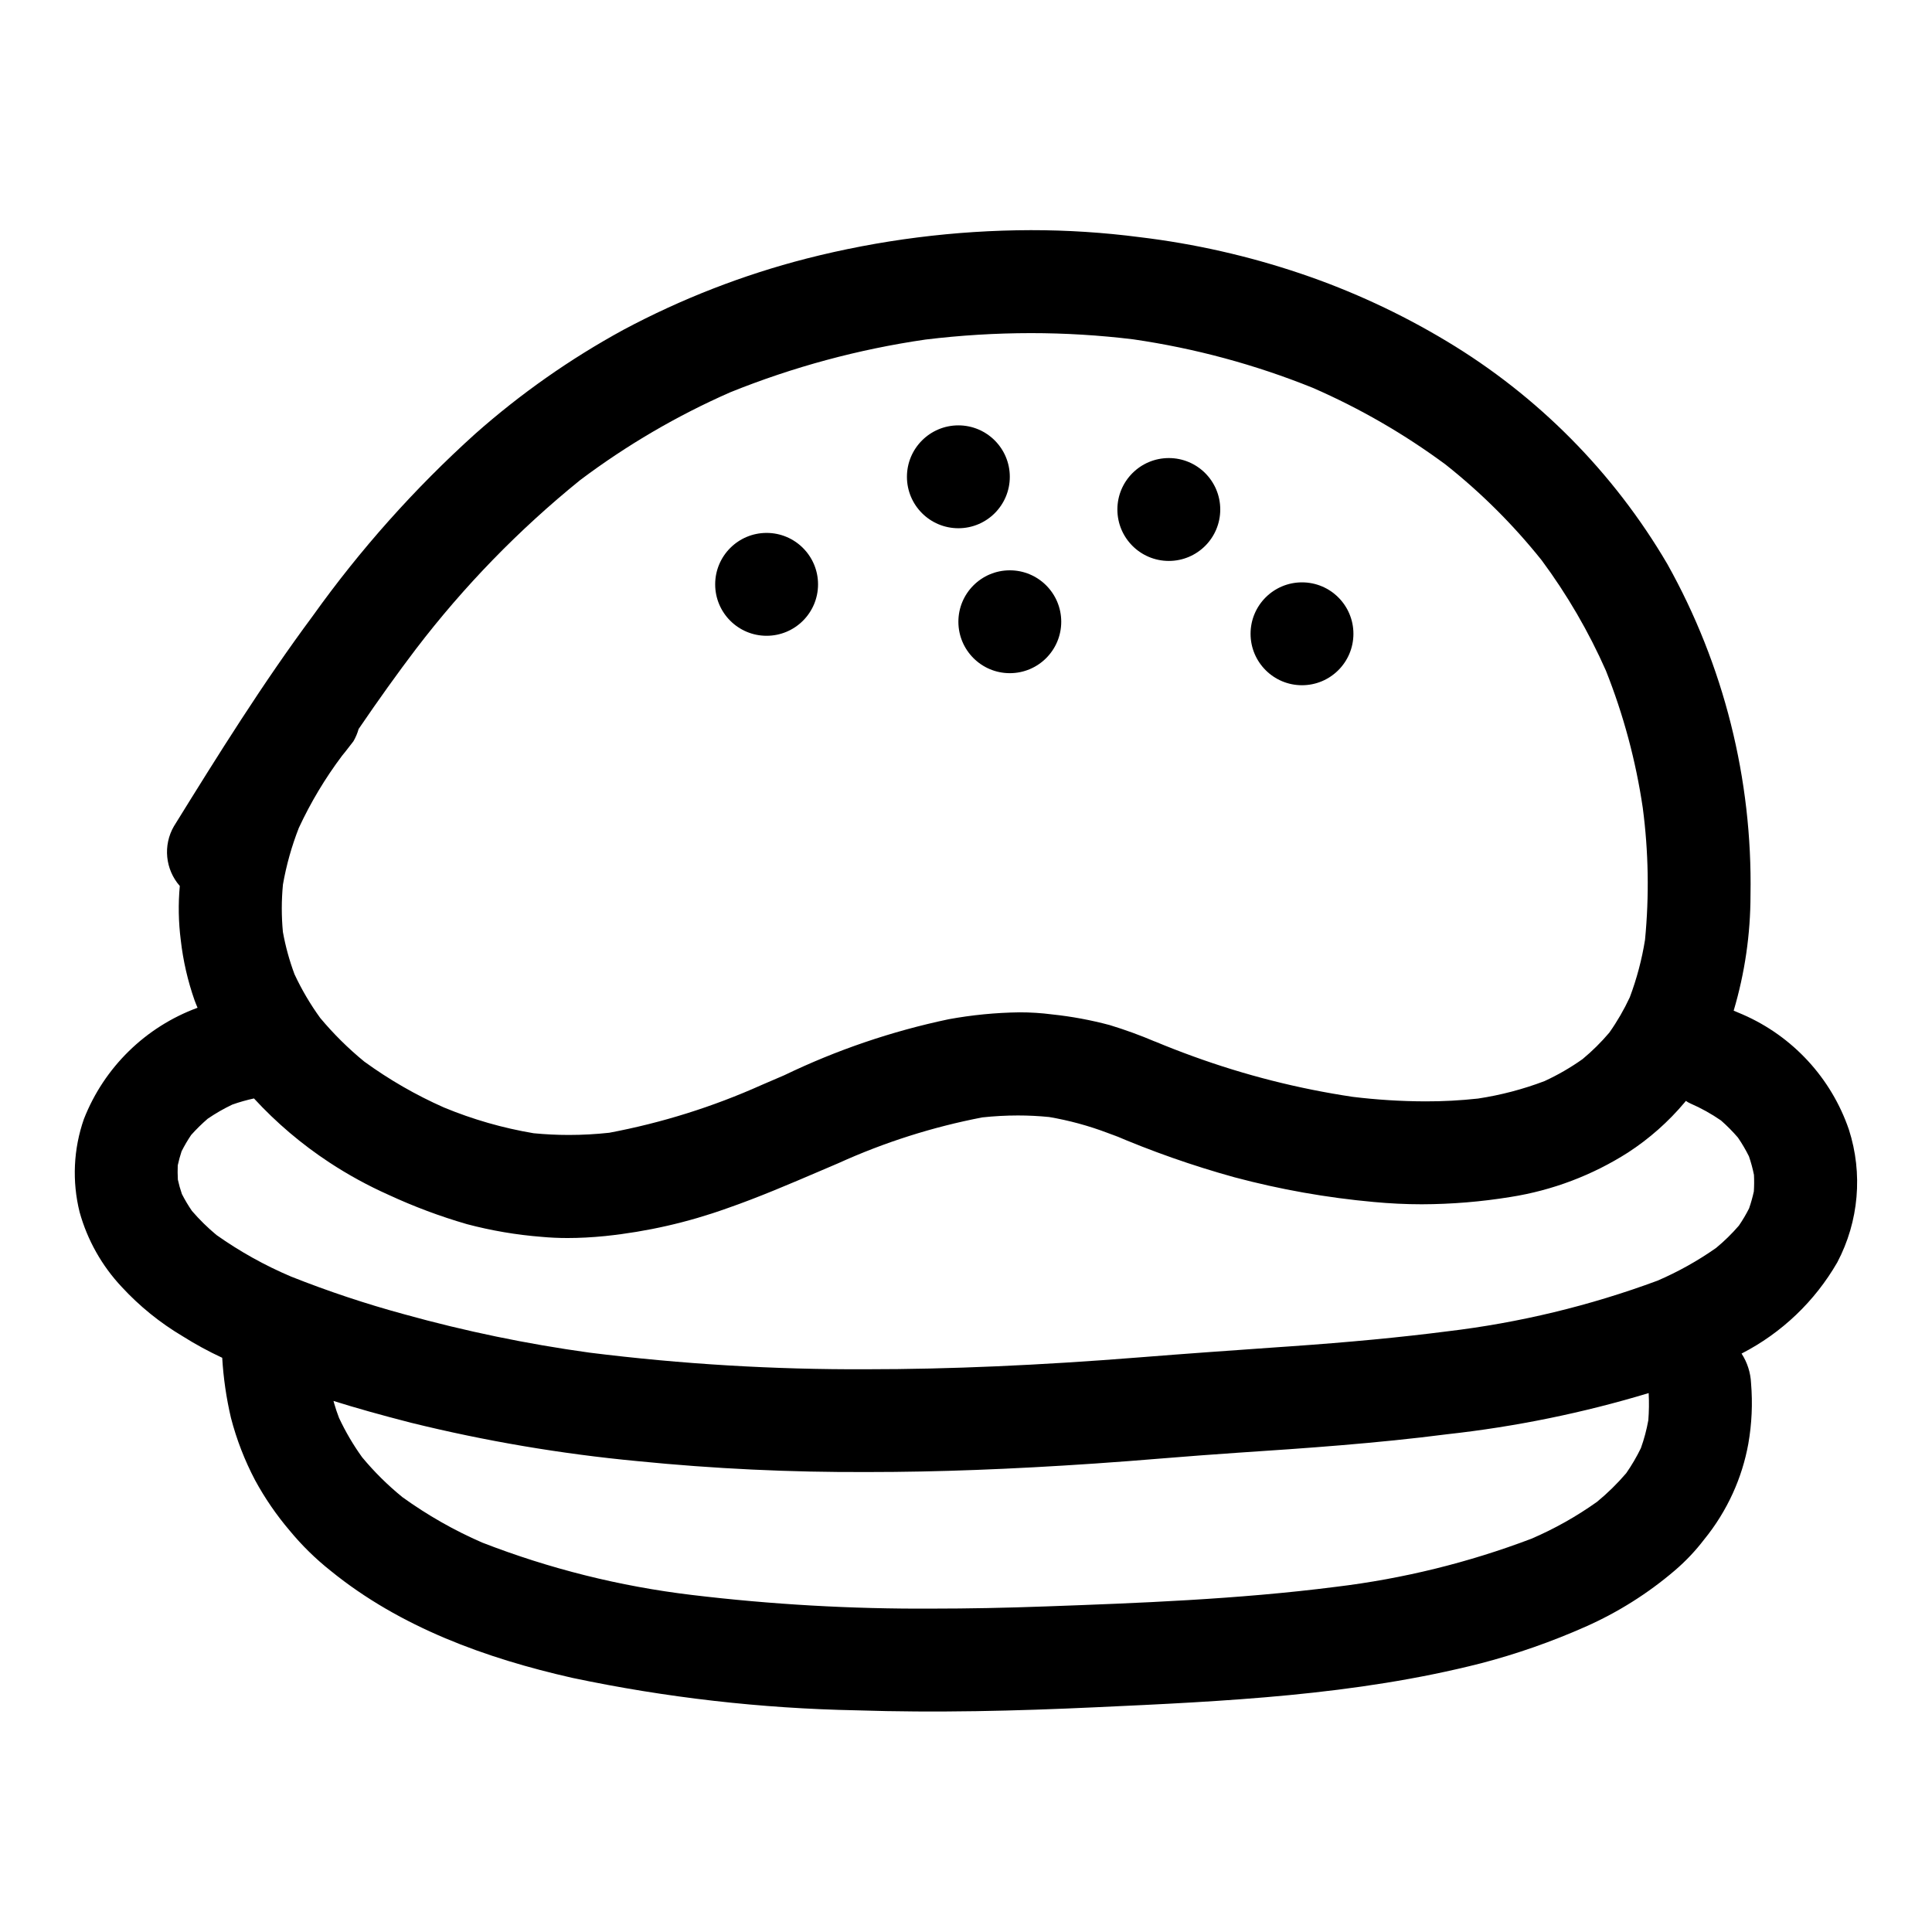 <?xml version="1.0" encoding="UTF-8"?>
<!-- Uploaded to: ICON Repo, www.iconrepo.com, Generator: ICON Repo Mixer Tools -->
<svg fill="#000000" width="800px" height="800px" version="1.1" viewBox="144 144 512 512" xmlns="http://www.w3.org/2000/svg">
 <g>
  <path d="m166.24 440.54c-2.777 7.945-3.176 16.523-1.141 24.691 2.066 7.418 5.898 14.227 11.176 19.836 4.703 5.094 10.117 9.477 16.078 13.02 3.387 2.137 6.902 4.051 10.535 5.738 0.316 5.363 1.09 10.691 2.316 15.922 1.488 5.742 3.637 11.289 6.402 16.531 2.582 4.75 5.648 9.219 9.152 13.336 3.242 3.934 6.891 7.512 10.887 10.676 18.395 14.957 41.145 23.188 64.031 28.363 24.785 5.234 50.012 8.117 75.344 8.602 21.117 0.691 42.242 0.168 63.336-0.812 34.215-1.574 68.801-3.148 102.14-11.66l-0.004 0.004c9.465-2.477 18.715-5.715 27.656-9.68 8.578-3.793 16.555-8.812 23.68-14.902 2.867-2.449 5.469-5.191 7.758-8.188 3.062-3.754 5.629-7.887 7.637-12.297 1.902-4.18 3.277-8.578 4.098-13.098 0.93-5.293 1.172-10.684 0.727-16.035-0.121-2.801-0.988-5.519-2.516-7.875 10.617-5.449 19.43-13.855 25.383-24.199 5.707-10.84 6.809-23.52 3.055-35.176-4.691-13.664-14.902-24.727-28.145-30.492l-2.387-1.004v0.004c2.957-9.957 4.461-20.285 4.461-30.672 0.539-30.668-7.066-60.934-22.043-87.707-14.238-24.273-34.355-44.578-58.492-59.051-12.207-7.34-25.168-13.344-38.664-17.906-13.848-4.676-28.141-7.914-42.652-9.656-9.578-1.246-19.227-1.867-28.887-1.859-20.055 0.047-40.031 2.578-59.461 7.539-16.844 4.332-33.105 10.66-48.449 18.848-14.121 7.699-27.324 16.965-39.359 27.629-16.031 14.469-30.449 30.633-42.996 48.207-13.27 17.875-25.078 36.797-36.785 55.715h-0.004c-2.949 5.066-2.328 11.457 1.539 15.863-0.438 4.773-0.352 9.582 0.258 14.336 0.617 5.445 1.844 10.801 3.66 15.969 0.238 0.668 0.52 1.32 0.789 1.969h-0.004c-13.785 5.07-24.746 15.797-30.109 29.473zm414.58 79.859c-0.453 2.508-1.109 4.977-1.969 7.375-1.121 2.305-2.414 4.516-3.875 6.621-2.352 2.754-4.941 5.297-7.738 7.598-5.441 3.871-11.277 7.156-17.41 9.789-16.684 6.328-34.07 10.605-51.785 12.742-26.066 3.34-52.984 4.328-76.734 5.188-10.848 0.395-20.754 0.586-30.309 0.586h0.004c-21.301 0.125-42.59-1.09-63.738-3.629-19-2.277-37.637-6.934-55.473-13.867-7.457-3.242-14.547-7.281-21.145-12.039-3.898-3.168-7.477-6.711-10.684-10.578-2.363-3.281-4.41-6.773-6.121-10.434-0.48-1.25-0.914-2.516-1.281-3.809-0.07-0.223-0.117-0.457-0.184-0.68 5.902 1.859 12.434 3.691 20.516 5.773h-0.004c19.727 4.863 39.789 8.262 60.016 10.176 20.262 2.023 40.613 2.988 60.973 2.891h0.355c18.082 0 37.695-0.738 59.973-2.254 5.949-0.395 11.879-0.875 17.812-1.355 6.691-0.535 13.355-1.066 20.039-1.508 17.883-1.18 36.883-2.496 55.434-4.894 18.094-1.992 35.965-5.641 53.391-10.902h0.031v0.023c0.125 2.394 0.094 4.797-0.094 7.188zm-361.84-141.98c0.902-5.137 2.316-10.168 4.215-15.023 3.137-6.746 6.969-13.148 11.438-19.098 0.301-0.371 0.598-0.742 0.906-1.117 0.703-0.93 1.422-1.852 2.137-2.754l-0.004-0.004c0.59-1.016 1.047-2.102 1.367-3.234 5.324-7.812 10.301-14.766 15.23-21.254h0.004c12.66-16.574 27.254-31.582 43.469-44.703 12.32-9.262 25.672-17.07 39.785-23.273 16.621-6.707 33.988-11.398 51.73-13.973 9.262-1.129 18.586-1.699 27.918-1.707 9.086 0 18.16 0.551 27.176 1.652 16.293 2.371 32.242 6.68 47.512 12.832 12.492 5.441 24.324 12.277 35.273 20.379 9.406 7.465 17.941 15.969 25.438 25.355 6.731 9.086 12.434 18.887 17.008 29.227 4.652 11.695 7.93 23.895 9.766 36.348 1.531 11.605 1.73 23.348 0.598 34.996-0.832 5.195-2.184 10.297-4.035 15.223-1.527 3.281-3.344 6.418-5.434 9.371-2.152 2.539-4.523 4.887-7.086 7.012-3.176 2.254-6.555 4.203-10.09 5.832-5.688 2.16-11.594 3.711-17.613 4.621-4.641 0.508-9.305 0.758-13.973 0.746-6.438-0.02-12.867-0.422-19.258-1.203-14.402-2.152-28.551-5.742-42.234-10.719-3.426-1.238-6.82-2.559-10.184-3.961l0.082 0.051h0.004c-3.934-1.676-7.953-3.141-12.043-4.387-5.012-1.34-10.125-2.285-15.285-2.828-2.859-0.371-5.742-0.551-8.625-0.547-6.297 0.082-12.574 0.695-18.766 1.828-15.066 3.172-29.695 8.152-43.566 14.84-2.019 0.875-4.031 1.738-6.031 2.594h0.004c-12.91 5.785-26.453 10.031-40.352 12.648-3.559 0.387-7.133 0.582-10.707 0.586-3.117 0-6.266-0.156-9.352-0.457-8.156-1.371-16.133-3.664-23.773-6.832-7.441-3.293-14.512-7.371-21.094-12.156-4.246-3.477-8.152-7.344-11.672-11.555-2.637-3.637-4.922-7.519-6.82-11.594-1.355-3.637-2.387-7.387-3.074-11.207-0.395-4.176-0.391-8.379 0.012-12.555zm-26.859 70.691c0.754-1.496 1.602-2.945 2.539-4.332 1.367-1.523 2.828-2.961 4.379-4.301 2.07-1.414 4.246-2.668 6.512-3.746 1.883-0.668 3.805-1.211 5.754-1.633 5.941 6.449 12.648 12.145 19.977 16.961 4.984 3.277 10.227 6.144 15.672 8.574 6.727 3.117 13.676 5.719 20.797 7.781 6.481 1.715 13.105 2.84 19.789 3.363 2.18 0.203 4.484 0.312 6.856 0.312 3.125 0 6.434-0.168 10.121-0.535v-0.004c10.973-1.148 21.766-3.609 32.152-7.332 8.387-2.914 16.691-6.481 24.742-9.926l4.773-2.039c12.195-5.535 25-9.605 38.148-12.133 3.129-0.336 6.273-0.508 9.422-0.512 2.773 0 5.539 0.137 8.297 0.414 5.281 0.902 10.457 2.312 15.465 4.207 0.957 0.348 1.906 0.719 2.852 1.105l-0.395-0.172c-0.688-0.285-1.371-0.574-2.055-0.871l1.934 0.82-1.336-0.594c10.605 4.566 21.512 8.402 32.641 11.477 12.094 3.227 24.441 5.414 36.906 6.543 4.184 0.395 8.477 0.609 12.75 0.609h-0.004c7.867-0.023 15.719-0.668 23.484-1.934 11.082-1.738 21.684-5.746 31.141-11.777 5.644-3.668 10.711-8.152 15.039-13.309 0.098-0.117 0.184-0.242 0.285-0.363v-0.023c0.391 0.273 0.809 0.512 1.246 0.703 2.832 1.234 5.539 2.738 8.082 4.496 1.598 1.402 3.094 2.914 4.484 4.527 1.086 1.582 2.059 3.242 2.914 4.961 0.555 1.609 1 3.254 1.336 4.926 0.074 1.461 0.062 2.926-0.031 4.383-0.332 1.523-0.754 3.023-1.262 4.496-0.797 1.582-1.699 3.109-2.703 4.57-1.844 2.141-3.867 4.125-6.051 5.922-4.856 3.41-10.051 6.312-15.5 8.66-17.984 6.664-36.695 11.176-55.746 13.438-12.289 1.574-25.645 2.863-42.027 4.004l-2.637 0.18c-12.309 0.867-24.605 1.727-36.898 2.711-26.582 2.113-50.238 3.148-72.324 3.148-24.531 0.109-49.043-1.359-73.383-4.398-16.582-2.289-32.988-5.684-49.117-10.168-10.176-2.762-20.191-6.098-29.996-9.992-6.969-2.953-13.598-6.648-19.777-11.02-2.34-1.945-4.516-4.078-6.5-6.383-0.984-1.43-1.871-2.926-2.66-4.473-0.434-1.25-0.789-2.519-1.07-3.812-0.074-1.27-0.082-2.5-0.031-3.789 0.273-1.258 0.613-2.5 1.016-3.723z"/>
  <path d="m360.79 298.86c0 7.527-6.106 13.629-13.633 13.629s-13.629-6.102-13.629-13.629 6.102-13.633 13.629-13.633 13.633 6.106 13.633 13.633"/>
  <path d="m411.61 270.36c0 7.527-6.102 13.629-13.629 13.629-7.527 0-13.633-6.102-13.633-13.629 0-7.527 6.106-13.633 13.633-13.633 7.527 0 13.629 6.106 13.629 13.633"/>
  <path d="m467.38 279.02c0 7.531-6.102 13.633-13.629 13.633s-13.633-6.102-13.633-13.633c0-7.527 6.106-13.629 13.633-13.629s13.629 6.102 13.629 13.629"/>
  <path d="m425.24 308.77c0 7.527-6.102 13.629-13.629 13.629s-13.629-6.102-13.629-13.629c0-7.527 6.102-13.629 13.629-13.629s13.629 6.102 13.629 13.629"/>
  <path d="m502.67 311.96c0 7.527-6.102 13.633-13.629 13.633-7.527 0-13.629-6.106-13.629-13.633 0-7.527 6.102-13.629 13.629-13.629 7.527 0 13.629 6.102 13.629 13.629"/>
 </g>
</svg>